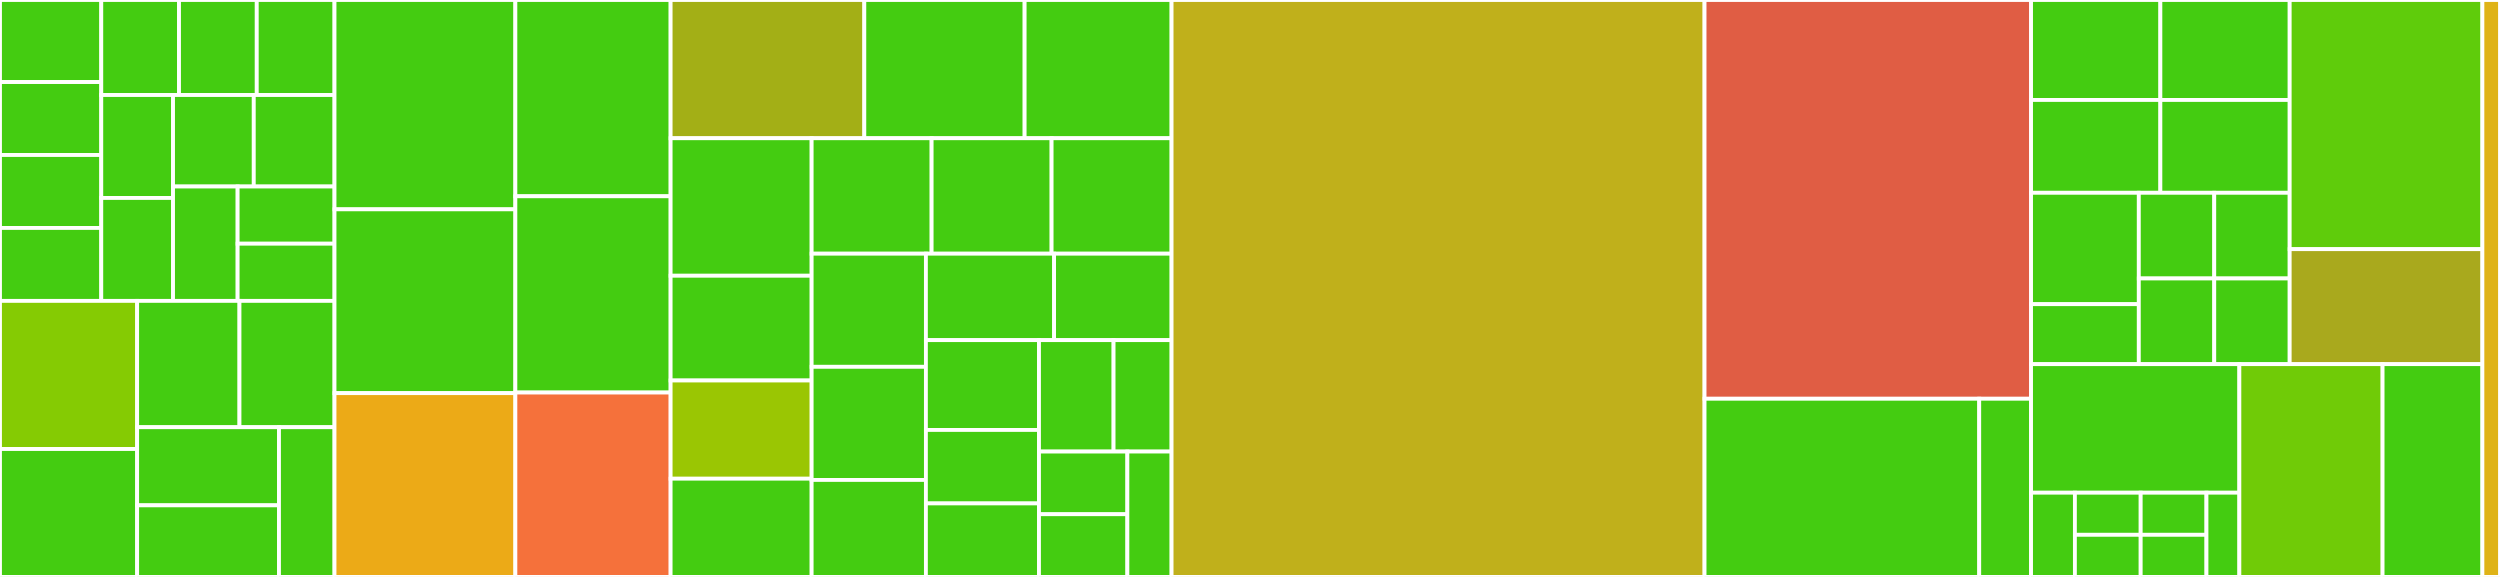 <svg baseProfile="full" width="650" height="150" viewBox="0 0 650 150" version="1.1"
xmlns="http://www.w3.org/2000/svg" xmlns:ev="http://www.w3.org/2001/xml-events"
xmlns:xlink="http://www.w3.org/1999/xlink">

<rect x="0" y="0" width="650" height="150" fill="#333333" stroke="none"/>

<style>rect.s{mask:url(#mask);}</style>
<defs>
  <pattern id="white" width="4" height="4" patternUnits="userSpaceOnUse" patternTransform="rotate(45)">
    <rect width="2" height="2" transform="translate(0,0)" fill="white"></rect>
  </pattern>
  <mask id="mask">
    <rect x="0" y="0" width="100%" height="100%" fill="url(#white)"></rect>
  </mask>
</defs>

<rect x="0" y="0" width="26.331" height="21.335" fill="#4c1" stroke="white" stroke-width="1" class=" tooltipped" data-content="json-schema/attributes/limits/numeric.rb"><title>json-schema/attributes/limits/numeric.rb</title></rect>
<rect x="0" y="21.335" width="26.331" height="18.965" fill="#4c1" stroke="white" stroke-width="1" class=" tooltipped" data-content="json-schema/attributes/limits/items.rb"><title>json-schema/attributes/limits/items.rb</title></rect>
<rect x="0" y="40.3" width="26.331" height="18.965" fill="#4c1" stroke="white" stroke-width="1" class=" tooltipped" data-content="json-schema/attributes/limits/length.rb"><title>json-schema/attributes/limits/length.rb</title></rect>
<rect x="0" y="59.265" width="26.331" height="18.965" fill="#4c1" stroke="white" stroke-width="1" class=" tooltipped" data-content="json-schema/attributes/limits/max_items.rb"><title>json-schema/attributes/limits/max_items.rb</title></rect>
<rect x="26.331" y="0" width="20.214" height="24.704" fill="#4c1" stroke="white" stroke-width="1" class=" tooltipped" data-content="json-schema/attributes/limits/max_length.rb"><title>json-schema/attributes/limits/max_length.rb</title></rect>
<rect x="46.545" y="0" width="20.214" height="24.704" fill="#4c1" stroke="white" stroke-width="1" class=" tooltipped" data-content="json-schema/attributes/limits/max_properties.rb"><title>json-schema/attributes/limits/max_properties.rb</title></rect>
<rect x="66.758" y="0" width="20.214" height="24.704" fill="#4c1" stroke="white" stroke-width="1" class=" tooltipped" data-content="json-schema/attributes/limits/maximum.rb"><title>json-schema/attributes/limits/maximum.rb</title></rect>
<rect x="26.331" y="24.704" width="18.659" height="26.763" fill="#4c1" stroke="white" stroke-width="1" class=" tooltipped" data-content="json-schema/attributes/limits/min_items.rb"><title>json-schema/attributes/limits/min_items.rb</title></rect>
<rect x="26.331" y="51.467" width="18.659" height="26.763" fill="#4c1" stroke="white" stroke-width="1" class=" tooltipped" data-content="json-schema/attributes/limits/min_length.rb"><title>json-schema/attributes/limits/min_length.rb</title></rect>
<rect x="44.99" y="24.704" width="20.991" height="23.789" fill="#4c1" stroke="white" stroke-width="1" class=" tooltipped" data-content="json-schema/attributes/limits/min_properties.rb"><title>json-schema/attributes/limits/min_properties.rb</title></rect>
<rect x="65.981" y="24.704" width="20.991" height="23.789" fill="#4c1" stroke="white" stroke-width="1" class=" tooltipped" data-content="json-schema/attributes/limits/minimum.rb"><title>json-schema/attributes/limits/minimum.rb</title></rect>
<rect x="44.99" y="48.493" width="16.793" height="29.736" fill="#4c1" stroke="white" stroke-width="1" class=" tooltipped" data-content="json-schema/attributes/limits/properties.rb"><title>json-schema/attributes/limits/properties.rb</title></rect>
<rect x="61.783" y="48.493" width="25.189" height="14.868" fill="#4c1" stroke="white" stroke-width="1" class=" tooltipped" data-content="json-schema/attributes/limits/maximum_inclusive.rb"><title>json-schema/attributes/limits/maximum_inclusive.rb</title></rect>
<rect x="61.783" y="63.361" width="25.189" height="14.868" fill="#4c1" stroke="white" stroke-width="1" class=" tooltipped" data-content="json-schema/attributes/limits/minimum_inclusive.rb"><title>json-schema/attributes/limits/minimum_inclusive.rb</title></rect>
<rect x="0" y="78.23" width="35.658" height="38.511" fill="#85cb03" stroke="white" stroke-width="1" class=" tooltipped" data-content="json-schema/attributes/formats/ip.rb"><title>json-schema/attributes/formats/ip.rb</title></rect>
<rect x="0" y="116.741" width="35.658" height="33.259" fill="#4c1" stroke="white" stroke-width="1" class=" tooltipped" data-content="json-schema/attributes/formats/date_time.rb"><title>json-schema/attributes/formats/date_time.rb</title></rect>
<rect x="35.658" y="78.23" width="26.607" height="32.844" fill="#4c1" stroke="white" stroke-width="1" class=" tooltipped" data-content="json-schema/attributes/formats/date.rb"><title>json-schema/attributes/formats/date.rb</title></rect>
<rect x="62.265" y="78.23" width="24.706" height="32.844" fill="#4c1" stroke="white" stroke-width="1" class=" tooltipped" data-content="json-schema/attributes/formats/time.rb"><title>json-schema/attributes/formats/time.rb</title></rect>
<rect x="35.658" y="111.074" width="36.881" height="20.309" fill="#4c1" stroke="white" stroke-width="1" class=" tooltipped" data-content="json-schema/attributes/formats/custom.rb"><title>json-schema/attributes/formats/custom.rb</title></rect>
<rect x="35.658" y="131.383" width="36.881" height="18.617" fill="#4c1" stroke="white" stroke-width="1" class=" tooltipped" data-content="json-schema/attributes/formats/uri.rb"><title>json-schema/attributes/formats/uri.rb</title></rect>
<rect x="72.54" y="111.074" width="14.432" height="38.926" fill="#4c1" stroke="white" stroke-width="1" class=" tooltipped" data-content="json-schema/attributes/formats/date_time_v4.rb"><title>json-schema/attributes/formats/date_time_v4.rb</title></rect>
<rect x="86.972" y="0" width="47.023" height="54.425" fill="#4c1" stroke="white" stroke-width="1" class=" tooltipped" data-content="json-schema/attributes/type.rb"><title>json-schema/attributes/type.rb</title></rect>
<rect x="86.972" y="54.425" width="47.023" height="47.788" fill="#4c1" stroke="white" stroke-width="1" class=" tooltipped" data-content="json-schema/attributes/properties.rb"><title>json-schema/attributes/properties.rb</title></rect>
<rect x="86.972" y="102.212" width="47.023" height="47.788" fill="#ecaa17" stroke="white" stroke-width="1" class=" tooltipped" data-content="json-schema/attributes/ref.rb"><title>json-schema/attributes/ref.rb</title></rect>
<rect x="133.995" y="0" width="40.365" height="51.031" fill="#4c1" stroke="white" stroke-width="1" class=" tooltipped" data-content="json-schema/attributes/additionalproperties.rb"><title>json-schema/attributes/additionalproperties.rb</title></rect>
<rect x="133.995" y="51.031" width="40.365" height="51.031" fill="#4c1" stroke="white" stroke-width="1" class=" tooltipped" data-content="json-schema/attributes/oneof.rb"><title>json-schema/attributes/oneof.rb</title></rect>
<rect x="133.995" y="102.062" width="40.365" height="47.938" fill="#f5713b" stroke="white" stroke-width="1" class=" tooltipped" data-content="json-schema/attributes/extends.rb"><title>json-schema/attributes/extends.rb</title></rect>
<rect x="174.36" y="0" width="50.363" height="35.942" fill="#a3af16" stroke="white" stroke-width="1" class=" tooltipped" data-content="json-schema/attributes/limit.rb"><title>json-schema/attributes/limit.rb</title></rect>
<rect x="224.723" y="0" width="41.68" height="35.942" fill="#4c1" stroke="white" stroke-width="1" class=" tooltipped" data-content="json-schema/attributes/anyof.rb"><title>json-schema/attributes/anyof.rb</title></rect>
<rect x="266.403" y="0" width="38.207" height="35.942" fill="#4c1" stroke="white" stroke-width="1" class=" tooltipped" data-content="json-schema/attributes/allof.rb"><title>json-schema/attributes/allof.rb</title></rect>
<rect x="174.36" y="35.942" width="36.667" height="35.749" fill="#4c1" stroke="white" stroke-width="1" class=" tooltipped" data-content="json-schema/attributes/dependencies.rb"><title>json-schema/attributes/dependencies.rb</title></rect>
<rect x="174.36" y="71.692" width="36.667" height="27.238" fill="#4c1" stroke="white" stroke-width="1" class=" tooltipped" data-content="json-schema/attributes/additionalitems.rb"><title>json-schema/attributes/additionalitems.rb</title></rect>
<rect x="174.36" y="98.929" width="36.667" height="25.535" fill="#9ac603" stroke="white" stroke-width="1" class=" tooltipped" data-content="json-schema/attributes/enum.rb"><title>json-schema/attributes/enum.rb</title></rect>
<rect x="174.36" y="124.465" width="36.667" height="25.535" fill="#4c1" stroke="white" stroke-width="1" class=" tooltipped" data-content="json-schema/attributes/items.rb"><title>json-schema/attributes/items.rb</title></rect>
<rect x="211.027" y="35.942" width="31.194" height="30.015" fill="#4c1" stroke="white" stroke-width="1" class=" tooltipped" data-content="json-schema/attributes/not.rb"><title>json-schema/attributes/not.rb</title></rect>
<rect x="242.221" y="35.942" width="31.194" height="30.015" fill="#4c1" stroke="white" stroke-width="1" class=" tooltipped" data-content="json-schema/attributes/properties_optional.rb"><title>json-schema/attributes/properties_optional.rb</title></rect>
<rect x="273.415" y="35.942" width="31.194" height="30.015" fill="#4c1" stroke="white" stroke-width="1" class=" tooltipped" data-content="json-schema/attributes/type_v4.rb"><title>json-schema/attributes/type_v4.rb</title></rect>
<rect x="211.027" y="65.958" width="29.709" height="29.415" fill="#4c1" stroke="white" stroke-width="1" class=" tooltipped" data-content="json-schema/attributes/propertynames.rb"><title>json-schema/attributes/propertynames.rb</title></rect>
<rect x="211.027" y="95.372" width="29.709" height="29.415" fill="#4c1" stroke="white" stroke-width="1" class=" tooltipped" data-content="json-schema/attributes/required.rb"><title>json-schema/attributes/required.rb</title></rect>
<rect x="211.027" y="124.787" width="29.709" height="25.213" fill="#4c1" stroke="white" stroke-width="1" class=" tooltipped" data-content="json-schema/attributes/divisibleby.rb"><title>json-schema/attributes/divisibleby.rb</title></rect>
<rect x="240.736" y="65.958" width="33.326" height="22.476" fill="#4c1" stroke="white" stroke-width="1" class=" tooltipped" data-content="json-schema/attributes/patternproperties.rb"><title>json-schema/attributes/patternproperties.rb</title></rect>
<rect x="274.061" y="65.958" width="30.548" height="22.476" fill="#4c1" stroke="white" stroke-width="1" class=" tooltipped" data-content="json-schema/attributes/maxdecimal.rb"><title>json-schema/attributes/maxdecimal.rb</title></rect>
<rect x="240.736" y="88.434" width="29.402" height="23.353" fill="#4c1" stroke="white" stroke-width="1" class=" tooltipped" data-content="json-schema/attributes/pattern.rb"><title>json-schema/attributes/pattern.rb</title></rect>
<rect x="240.736" y="111.787" width="29.402" height="19.107" fill="#4c1" stroke="white" stroke-width="1" class=" tooltipped" data-content="json-schema/attributes/const.rb"><title>json-schema/attributes/const.rb</title></rect>
<rect x="240.736" y="130.893" width="29.402" height="19.107" fill="#4c1" stroke="white" stroke-width="1" class=" tooltipped" data-content="json-schema/attributes/format.rb"><title>json-schema/attributes/format.rb</title></rect>
<rect x="270.138" y="88.434" width="19.39" height="28.972" fill="#4c1" stroke="white" stroke-width="1" class=" tooltipped" data-content="json-schema/attributes/uniqueitems.rb"><title>json-schema/attributes/uniqueitems.rb</title></rect>
<rect x="289.528" y="88.434" width="15.081" height="28.972" fill="#4c1" stroke="white" stroke-width="1" class=" tooltipped" data-content="json-schema/attributes/disallow.rb"><title>json-schema/attributes/disallow.rb</title></rect>
<rect x="270.138" y="117.406" width="22.981" height="16.297" fill="#4c1" stroke="white" stroke-width="1" class=" tooltipped" data-content="json-schema/attributes/dependencies_v4.rb"><title>json-schema/attributes/dependencies_v4.rb</title></rect>
<rect x="270.138" y="133.703" width="22.981" height="16.297" fill="#4c1" stroke="white" stroke-width="1" class=" tooltipped" data-content="json-schema/attributes/multipleof.rb"><title>json-schema/attributes/multipleof.rb</title></rect>
<rect x="293.119" y="117.406" width="11.491" height="32.594" fill="#4c1" stroke="white" stroke-width="1" class=" tooltipped" data-content="json-schema/attributes/properties_v4.rb"><title>json-schema/attributes/properties_v4.rb</title></rect>
<rect x="304.609" y="0" width="138.572" height="150.0" fill="#c0b01b" stroke="white" stroke-width="1" class=" tooltipped" data-content="json-schema/validator.rb"><title>json-schema/validator.rb</title></rect>
<rect x="443.182" y="0" width="84.891" height="103.676" fill="#e05d44" stroke="white" stroke-width="1" class=" tooltipped" data-content="json-schema/util/uuid.rb"><title>json-schema/util/uuid.rb</title></rect>
<rect x="443.182" y="103.676" width="71.416" height="46.324" fill="#4c1" stroke="white" stroke-width="1" class=" tooltipped" data-content="json-schema/util/uri.rb"><title>json-schema/util/uri.rb</title></rect>
<rect x="514.598" y="103.676" width="13.475" height="46.324" fill="#4c1" stroke="white" stroke-width="1" class=" tooltipped" data-content="json-schema/util/array_set.rb"><title>json-schema/util/array_set.rb</title></rect>
<rect x="528.073" y="0" width="33.623" height="25.991" fill="#4c1" stroke="white" stroke-width="1" class=" tooltipped" data-content="json-schema/validators/draft4.rb"><title>json-schema/validators/draft4.rb</title></rect>
<rect x="561.696" y="0" width="33.623" height="25.991" fill="#4c1" stroke="white" stroke-width="1" class=" tooltipped" data-content="json-schema/validators/draft6.rb"><title>json-schema/validators/draft6.rb</title></rect>
<rect x="528.073" y="25.991" width="33.623" height="24.134" fill="#4c1" stroke="white" stroke-width="1" class=" tooltipped" data-content="json-schema/validators/draft1.rb"><title>json-schema/validators/draft1.rb</title></rect>
<rect x="561.696" y="25.991" width="33.623" height="24.134" fill="#4c1" stroke="white" stroke-width="1" class=" tooltipped" data-content="json-schema/validators/draft2.rb"><title>json-schema/validators/draft2.rb</title></rect>
<rect x="528.073" y="50.125" width="28.019" height="28.961" fill="#4c1" stroke="white" stroke-width="1" class=" tooltipped" data-content="json-schema/validators/draft3.rb"><title>json-schema/validators/draft3.rb</title></rect>
<rect x="528.073" y="79.086" width="28.019" height="15.594" fill="#4c1" stroke="white" stroke-width="1" class=" tooltipped" data-content="json-schema/validators/hyper-draft1.rb"><title>json-schema/validators/hyper-draft1.rb</title></rect>
<rect x="556.092" y="50.125" width="19.613" height="22.278" fill="#4c1" stroke="white" stroke-width="1" class=" tooltipped" data-content="json-schema/validators/hyper-draft2.rb"><title>json-schema/validators/hyper-draft2.rb</title></rect>
<rect x="575.705" y="50.125" width="19.613" height="22.278" fill="#4c1" stroke="white" stroke-width="1" class=" tooltipped" data-content="json-schema/validators/hyper-draft3.rb"><title>json-schema/validators/hyper-draft3.rb</title></rect>
<rect x="556.092" y="72.403" width="19.613" height="22.278" fill="#4c1" stroke="white" stroke-width="1" class=" tooltipped" data-content="json-schema/validators/hyper-draft4.rb"><title>json-schema/validators/hyper-draft4.rb</title></rect>
<rect x="575.705" y="72.403" width="19.613" height="22.278" fill="#4c1" stroke="white" stroke-width="1" class=" tooltipped" data-content="json-schema/validators/hyper-draft6.rb"><title>json-schema/validators/hyper-draft6.rb</title></rect>
<rect x="595.318" y="0" width="50.104" height="64.782" fill="#5fcc0b" stroke="white" stroke-width="1" class=" tooltipped" data-content="json-schema/schema/reader.rb"><title>json-schema/schema/reader.rb</title></rect>
<rect x="595.318" y="64.782" width="50.104" height="29.899" fill="#a9a91d" stroke="white" stroke-width="1" class=" tooltipped" data-content="json-schema/schema/validator.rb"><title>json-schema/schema/validator.rb</title></rect>
<rect x="528.073" y="94.681" width="54.161" height="33.422" fill="#4c1" stroke="white" stroke-width="1" class=" tooltipped" data-content="json-schema/errors/validation_error.rb"><title>json-schema/errors/validation_error.rb</title></rect>
<rect x="528.073" y="128.103" width="11.402" height="21.897" fill="#4c1" stroke="white" stroke-width="1" class=" tooltipped" data-content="json-schema/errors/schema_parse_error.rb"><title>json-schema/errors/schema_parse_error.rb</title></rect>
<rect x="539.475" y="128.103" width="17.104" height="10.949" fill="#4c1" stroke="white" stroke-width="1" class=" tooltipped" data-content="json-schema/errors/custom_format_error.rb"><title>json-schema/errors/custom_format_error.rb</title></rect>
<rect x="539.475" y="139.051" width="17.104" height="10.949" fill="#4c1" stroke="white" stroke-width="1" class=" tooltipped" data-content="json-schema/errors/json_load_error.rb"><title>json-schema/errors/json_load_error.rb</title></rect>
<rect x="556.579" y="128.103" width="17.104" height="10.949" fill="#4c1" stroke="white" stroke-width="1" class=" tooltipped" data-content="json-schema/errors/json_parse_error.rb"><title>json-schema/errors/json_parse_error.rb</title></rect>
<rect x="556.579" y="139.051" width="17.104" height="10.949" fill="#4c1" stroke="white" stroke-width="1" class=" tooltipped" data-content="json-schema/errors/schema_error.rb"><title>json-schema/errors/schema_error.rb</title></rect>
<rect x="573.683" y="128.103" width="8.552" height="21.897" fill="#4c1" stroke="white" stroke-width="1" class=" tooltipped" data-content="json-schema/errors/uri_error.rb"><title>json-schema/errors/uri_error.rb</title></rect>
<rect x="582.234" y="94.681" width="37.236" height="55.319" fill="#70cb07" stroke="white" stroke-width="1" class=" tooltipped" data-content="json-schema/schema.rb"><title>json-schema/schema.rb</title></rect>
<rect x="619.47" y="94.681" width="25.952" height="55.319" fill="#4c1" stroke="white" stroke-width="1" class=" tooltipped" data-content="json-schema/attribute.rb"><title>json-schema/attribute.rb</title></rect>
<rect x="645.423" y="0" width="4.577" height="150" fill="#dfb317" stroke="white" stroke-width="1" class=" tooltipped" data-content="json-schema.rb"><title>json-schema.rb</title></rect>
</svg>